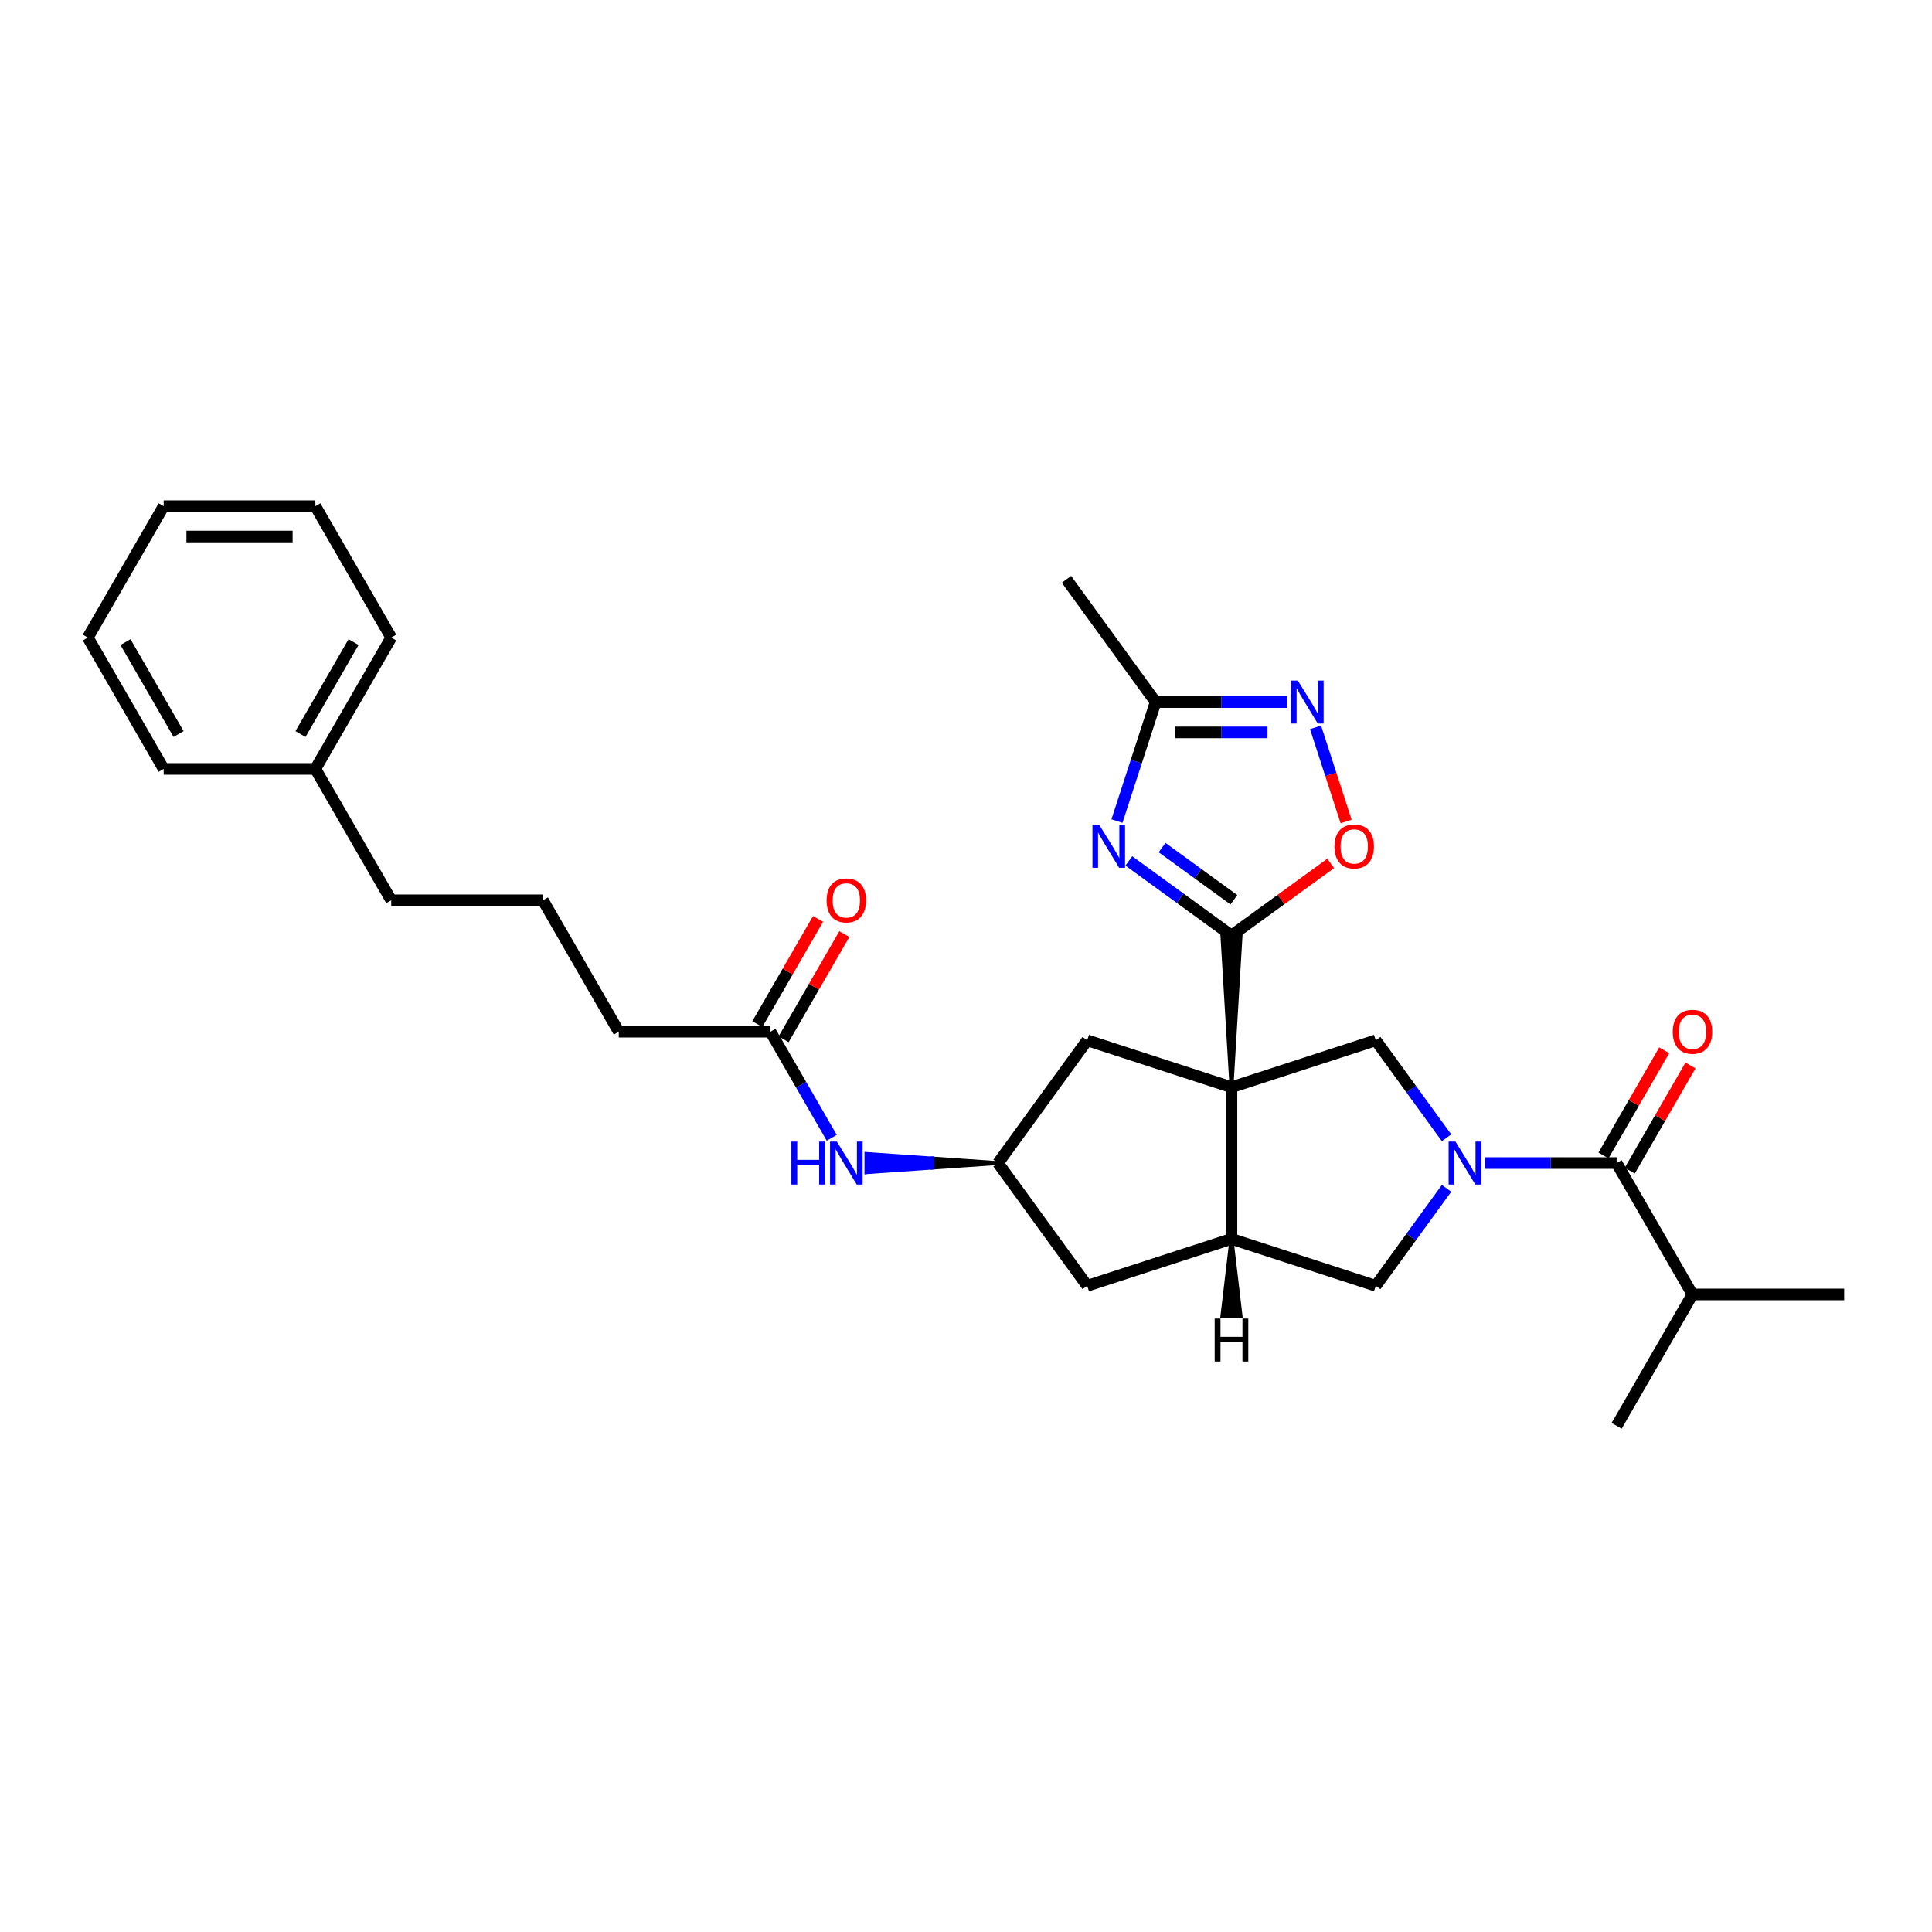 <?xml version='1.0' encoding='iso-8859-1'?>
<svg version='1.1' baseProfile='full'
              xmlns='http://www.w3.org/2000/svg'
                      xmlns:rdkit='http://www.rdkit.org/xml'
                      xmlns:xlink='http://www.w3.org/1999/xlink'
                  xml:space='preserve'
width='1000px' height='1000px' viewBox='0 0 1000 1000'>
<!-- END OF HEADER -->
<rect style='opacity:1.0;fill:#FFFFFF;stroke:none' width='1000' height='1000' x='0' y='0'> </rect>
<path class='bond-0' d='M 637.412,562.741 L 642.123,484.22 L 632.7,484.22 Z' style='fill:#000000;fill-rule:evenodd;fill-opacity:1;stroke:#000000;stroke-width:2px;stroke-linecap:butt;stroke-linejoin:miter;stroke-opacity:1;' />
<path class='bond-3' d='M 637.412,562.741 L 712.09,538.477' style='fill:none;fill-rule:evenodd;stroke:#000000;stroke-width:6px;stroke-linecap:butt;stroke-linejoin:miter;stroke-opacity:1' />
<path class='bond-4' d='M 637.412,562.741 L 637.412,641.262' style='fill:none;fill-rule:evenodd;stroke:#000000;stroke-width:6px;stroke-linecap:butt;stroke-linejoin:miter;stroke-opacity:1' />
<path class='bond-10' d='M 637.412,562.741 L 562.734,538.477' style='fill:none;fill-rule:evenodd;stroke:#000000;stroke-width:6px;stroke-linecap:butt;stroke-linejoin:miter;stroke-opacity:1' />
<path class='bond-2' d='M 637.412,484.22 L 610.847,464.92' style='fill:none;fill-rule:evenodd;stroke:#000000;stroke-width:6px;stroke-linecap:butt;stroke-linejoin:miter;stroke-opacity:1' />
<path class='bond-2' d='M 610.847,464.92 L 584.283,445.62' style='fill:none;fill-rule:evenodd;stroke:#0000FF;stroke-width:6px;stroke-linecap:butt;stroke-linejoin:miter;stroke-opacity:1' />
<path class='bond-2' d='M 638.673,465.725 L 620.078,452.215' style='fill:none;fill-rule:evenodd;stroke:#000000;stroke-width:6px;stroke-linecap:butt;stroke-linejoin:miter;stroke-opacity:1' />
<path class='bond-2' d='M 620.078,452.215 L 601.483,438.705' style='fill:none;fill-rule:evenodd;stroke:#0000FF;stroke-width:6px;stroke-linecap:butt;stroke-linejoin:miter;stroke-opacity:1' />
<path class='bond-7' d='M 637.412,484.22 L 663.089,465.565' style='fill:none;fill-rule:evenodd;stroke:#000000;stroke-width:6px;stroke-linecap:butt;stroke-linejoin:miter;stroke-opacity:1' />
<path class='bond-7' d='M 663.089,465.565 L 688.766,446.909' style='fill:none;fill-rule:evenodd;stroke:#FF0000;stroke-width:6px;stroke-linecap:butt;stroke-linejoin:miter;stroke-opacity:1' />
<path class='bond-1' d='M 748.739,588.92 L 730.414,563.699' style='fill:none;fill-rule:evenodd;stroke:#0000FF;stroke-width:6px;stroke-linecap:butt;stroke-linejoin:miter;stroke-opacity:1' />
<path class='bond-1' d='M 730.414,563.699 L 712.09,538.477' style='fill:none;fill-rule:evenodd;stroke:#000000;stroke-width:6px;stroke-linecap:butt;stroke-linejoin:miter;stroke-opacity:1' />
<path class='bond-5' d='M 768.639,602.002 L 802.702,602.002' style='fill:none;fill-rule:evenodd;stroke:#0000FF;stroke-width:6px;stroke-linecap:butt;stroke-linejoin:miter;stroke-opacity:1' />
<path class='bond-5' d='M 802.702,602.002 L 836.764,602.002' style='fill:none;fill-rule:evenodd;stroke:#000000;stroke-width:6px;stroke-linecap:butt;stroke-linejoin:miter;stroke-opacity:1' />
<path class='bond-31' d='M 748.739,615.083 L 730.414,640.305' style='fill:none;fill-rule:evenodd;stroke:#0000FF;stroke-width:6px;stroke-linecap:butt;stroke-linejoin:miter;stroke-opacity:1' />
<path class='bond-31' d='M 730.414,640.305 L 712.09,665.527' style='fill:none;fill-rule:evenodd;stroke:#000000;stroke-width:6px;stroke-linecap:butt;stroke-linejoin:miter;stroke-opacity:1' />
<path class='bond-8' d='M 578.137,424.985 L 588.144,394.187' style='fill:none;fill-rule:evenodd;stroke:#0000FF;stroke-width:6px;stroke-linecap:butt;stroke-linejoin:miter;stroke-opacity:1' />
<path class='bond-8' d='M 588.144,394.187 L 598.151,363.389' style='fill:none;fill-rule:evenodd;stroke:#000000;stroke-width:6px;stroke-linecap:butt;stroke-linejoin:miter;stroke-opacity:1' />
<path class='bond-9' d='M 637.412,641.262 L 712.09,665.527' style='fill:none;fill-rule:evenodd;stroke:#000000;stroke-width:6px;stroke-linecap:butt;stroke-linejoin:miter;stroke-opacity:1' />
<path class='bond-13' d='M 637.412,641.262 L 562.734,665.527' style='fill:none;fill-rule:evenodd;stroke:#000000;stroke-width:6px;stroke-linecap:butt;stroke-linejoin:miter;stroke-opacity:1' />
<path class='bond-34' d='M 637.412,641.262 L 632.7,681.182 L 642.123,681.182 Z' style='fill:#000000;fill-rule:evenodd;fill-opacity:1;stroke:#000000;stroke-width:2px;stroke-linecap:butt;stroke-linejoin:miter;stroke-opacity:1;' />
<path class='bond-15' d='M 843.564,605.928 L 859.282,578.704' style='fill:none;fill-rule:evenodd;stroke:#000000;stroke-width:6px;stroke-linecap:butt;stroke-linejoin:miter;stroke-opacity:1' />
<path class='bond-15' d='M 859.282,578.704 L 875,551.479' style='fill:none;fill-rule:evenodd;stroke:#FF0000;stroke-width:6px;stroke-linecap:butt;stroke-linejoin:miter;stroke-opacity:1' />
<path class='bond-15' d='M 829.964,598.076 L 845.682,570.851' style='fill:none;fill-rule:evenodd;stroke:#000000;stroke-width:6px;stroke-linecap:butt;stroke-linejoin:miter;stroke-opacity:1' />
<path class='bond-15' d='M 845.682,570.851 L 861.4,543.627' style='fill:none;fill-rule:evenodd;stroke:#FF0000;stroke-width:6px;stroke-linecap:butt;stroke-linejoin:miter;stroke-opacity:1' />
<path class='bond-17' d='M 836.764,602.002 L 876.024,670.003' style='fill:none;fill-rule:evenodd;stroke:#000000;stroke-width:6px;stroke-linecap:butt;stroke-linejoin:miter;stroke-opacity:1' />
<path class='bond-6' d='M 680.923,376.471 L 688.84,400.837' style='fill:none;fill-rule:evenodd;stroke:#0000FF;stroke-width:6px;stroke-linecap:butt;stroke-linejoin:miter;stroke-opacity:1' />
<path class='bond-6' d='M 688.84,400.837 L 696.757,425.203' style='fill:none;fill-rule:evenodd;stroke:#FF0000;stroke-width:6px;stroke-linecap:butt;stroke-linejoin:miter;stroke-opacity:1' />
<path class='bond-32' d='M 666.276,363.389 L 632.214,363.389' style='fill:none;fill-rule:evenodd;stroke:#0000FF;stroke-width:6px;stroke-linecap:butt;stroke-linejoin:miter;stroke-opacity:1' />
<path class='bond-32' d='M 632.214,363.389 L 598.151,363.389' style='fill:none;fill-rule:evenodd;stroke:#000000;stroke-width:6px;stroke-linecap:butt;stroke-linejoin:miter;stroke-opacity:1' />
<path class='bond-32' d='M 656.057,379.093 L 632.214,379.093' style='fill:none;fill-rule:evenodd;stroke:#0000FF;stroke-width:6px;stroke-linecap:butt;stroke-linejoin:miter;stroke-opacity:1' />
<path class='bond-32' d='M 632.214,379.093 L 608.37,379.093' style='fill:none;fill-rule:evenodd;stroke:#000000;stroke-width:6px;stroke-linecap:butt;stroke-linejoin:miter;stroke-opacity:1' />
<path class='bond-20' d='M 598.151,363.389 L 551.998,299.864' style='fill:none;fill-rule:evenodd;stroke:#000000;stroke-width:6px;stroke-linecap:butt;stroke-linejoin:miter;stroke-opacity:1' />
<path class='bond-11' d='M 562.734,538.477 L 516.58,602.002' style='fill:none;fill-rule:evenodd;stroke:#000000;stroke-width:6px;stroke-linecap:butt;stroke-linejoin:miter;stroke-opacity:1' />
<path class='bond-12' d='M 516.58,602.002 L 482.518,599.646 L 482.518,604.357 Z' style='fill:#000000;fill-rule:evenodd;fill-opacity:1;stroke:#000000;stroke-width:2px;stroke-linecap:butt;stroke-linejoin:miter;stroke-opacity:1;' />
<path class='bond-12' d='M 482.518,599.646 L 448.456,606.713 L 448.456,597.29 Z' style='fill:#0000FF;fill-rule:evenodd;fill-opacity:1;stroke:#0000FF;stroke-width:2px;stroke-linecap:butt;stroke-linejoin:miter;stroke-opacity:1;' />
<path class='bond-12' d='M 482.518,599.646 L 482.518,604.357 L 448.456,606.713 Z' style='fill:#0000FF;fill-rule:evenodd;fill-opacity:1;stroke:#0000FF;stroke-width:2px;stroke-linecap:butt;stroke-linejoin:miter;stroke-opacity:1;' />
<path class='bond-30' d='M 516.58,602.002 L 562.734,665.527' style='fill:none;fill-rule:evenodd;stroke:#000000;stroke-width:6px;stroke-linecap:butt;stroke-linejoin:miter;stroke-opacity:1' />
<path class='bond-14' d='M 430.507,588.92 L 414.653,561.46' style='fill:none;fill-rule:evenodd;stroke:#0000FF;stroke-width:6px;stroke-linecap:butt;stroke-linejoin:miter;stroke-opacity:1' />
<path class='bond-14' d='M 414.653,561.46 L 398.799,534.001' style='fill:none;fill-rule:evenodd;stroke:#000000;stroke-width:6px;stroke-linecap:butt;stroke-linejoin:miter;stroke-opacity:1' />
<path class='bond-16' d='M 405.599,537.927 L 421.317,510.702' style='fill:none;fill-rule:evenodd;stroke:#000000;stroke-width:6px;stroke-linecap:butt;stroke-linejoin:miter;stroke-opacity:1' />
<path class='bond-16' d='M 421.317,510.702 L 437.035,483.478' style='fill:none;fill-rule:evenodd;stroke:#FF0000;stroke-width:6px;stroke-linecap:butt;stroke-linejoin:miter;stroke-opacity:1' />
<path class='bond-16' d='M 391.999,530.075 L 407.717,502.85' style='fill:none;fill-rule:evenodd;stroke:#000000;stroke-width:6px;stroke-linecap:butt;stroke-linejoin:miter;stroke-opacity:1' />
<path class='bond-16' d='M 407.717,502.85 L 423.435,475.626' style='fill:none;fill-rule:evenodd;stroke:#FF0000;stroke-width:6px;stroke-linecap:butt;stroke-linejoin:miter;stroke-opacity:1' />
<path class='bond-19' d='M 398.799,534.001 L 320.278,534.001' style='fill:none;fill-rule:evenodd;stroke:#000000;stroke-width:6px;stroke-linecap:butt;stroke-linejoin:miter;stroke-opacity:1' />
<path class='bond-23' d='M 876.024,670.003 L 954.545,670.003' style='fill:none;fill-rule:evenodd;stroke:#000000;stroke-width:6px;stroke-linecap:butt;stroke-linejoin:miter;stroke-opacity:1' />
<path class='bond-24' d='M 876.024,670.003 L 836.764,738.004' style='fill:none;fill-rule:evenodd;stroke:#000000;stroke-width:6px;stroke-linecap:butt;stroke-linejoin:miter;stroke-opacity:1' />
<path class='bond-18' d='M 163.236,397.998 L 202.496,465.999' style='fill:none;fill-rule:evenodd;stroke:#000000;stroke-width:6px;stroke-linecap:butt;stroke-linejoin:miter;stroke-opacity:1' />
<path class='bond-25' d='M 163.236,397.998 L 202.496,329.997' style='fill:none;fill-rule:evenodd;stroke:#000000;stroke-width:6px;stroke-linecap:butt;stroke-linejoin:miter;stroke-opacity:1' />
<path class='bond-25' d='M 155.525,379.946 L 183.007,332.345' style='fill:none;fill-rule:evenodd;stroke:#000000;stroke-width:6px;stroke-linecap:butt;stroke-linejoin:miter;stroke-opacity:1' />
<path class='bond-26' d='M 163.236,397.998 L 84.715,397.998' style='fill:none;fill-rule:evenodd;stroke:#000000;stroke-width:6px;stroke-linecap:butt;stroke-linejoin:miter;stroke-opacity:1' />
<path class='bond-21' d='M 320.278,534.001 L 281.017,465.999' style='fill:none;fill-rule:evenodd;stroke:#000000;stroke-width:6px;stroke-linecap:butt;stroke-linejoin:miter;stroke-opacity:1' />
<path class='bond-22' d='M 281.017,465.999 L 202.496,465.999' style='fill:none;fill-rule:evenodd;stroke:#000000;stroke-width:6px;stroke-linecap:butt;stroke-linejoin:miter;stroke-opacity:1' />
<path class='bond-28' d='M 202.496,329.997 L 163.236,261.996' style='fill:none;fill-rule:evenodd;stroke:#000000;stroke-width:6px;stroke-linecap:butt;stroke-linejoin:miter;stroke-opacity:1' />
<path class='bond-27' d='M 84.715,397.998 L 45.455,329.997' style='fill:none;fill-rule:evenodd;stroke:#000000;stroke-width:6px;stroke-linecap:butt;stroke-linejoin:miter;stroke-opacity:1' />
<path class='bond-27' d='M 92.426,379.946 L 64.944,332.345' style='fill:none;fill-rule:evenodd;stroke:#000000;stroke-width:6px;stroke-linecap:butt;stroke-linejoin:miter;stroke-opacity:1' />
<path class='bond-29' d='M 45.455,329.997 L 84.715,261.996' style='fill:none;fill-rule:evenodd;stroke:#000000;stroke-width:6px;stroke-linecap:butt;stroke-linejoin:miter;stroke-opacity:1' />
<path class='bond-33' d='M 163.236,261.996 L 84.715,261.996' style='fill:none;fill-rule:evenodd;stroke:#000000;stroke-width:6px;stroke-linecap:butt;stroke-linejoin:miter;stroke-opacity:1' />
<path class='bond-33' d='M 151.458,277.7 L 96.493,277.7' style='fill:none;fill-rule:evenodd;stroke:#000000;stroke-width:6px;stroke-linecap:butt;stroke-linejoin:miter;stroke-opacity:1' />
<path  class='atom-2' d='M 753.328 590.883
L 760.614 602.661
Q 761.337 603.823, 762.499 605.928
Q 763.661 608.032, 763.724 608.158
L 763.724 590.883
L 766.676 590.883
L 766.676 613.12
L 763.63 613.12
L 755.809 600.243
Q 754.898 598.735, 753.924 597.008
Q 752.982 595.28, 752.699 594.746
L 752.699 613.12
L 749.81 613.12
L 749.81 590.883
L 753.328 590.883
' fill='#0000FF'/>
<path  class='atom-3' d='M 568.971 426.948
L 576.258 438.726
Q 576.981 439.888, 578.143 441.993
Q 579.305 444.097, 579.368 444.223
L 579.368 426.948
L 582.32 426.948
L 582.32 449.185
L 579.273 449.185
L 571.453 436.308
Q 570.542 434.8, 569.568 433.073
Q 568.626 431.345, 568.343 430.811
L 568.343 449.185
L 565.454 449.185
L 565.454 426.948
L 568.971 426.948
' fill='#0000FF'/>
<path  class='atom-7' d='M 671.757 352.27
L 679.044 364.049
Q 679.766 365.211, 680.928 367.315
Q 682.09 369.419, 682.153 369.545
L 682.153 352.27
L 685.105 352.27
L 685.105 374.508
L 682.059 374.508
L 674.238 361.63
Q 673.327 360.122, 672.354 358.395
Q 671.411 356.668, 671.129 356.134
L 671.129 374.508
L 668.239 374.508
L 668.239 352.27
L 671.757 352.27
' fill='#0000FF'/>
<path  class='atom-8' d='M 690.729 438.13
Q 690.729 432.79, 693.367 429.806
Q 696.005 426.823, 700.936 426.823
Q 705.868 426.823, 708.506 429.806
Q 711.144 432.79, 711.144 438.13
Q 711.144 443.532, 708.475 446.61
Q 705.805 449.657, 700.936 449.657
Q 696.037 449.657, 693.367 446.61
Q 690.729 443.563, 690.729 438.13
M 700.936 447.144
Q 704.329 447.144, 706.15 444.882
Q 708.003 442.59, 708.003 438.13
Q 708.003 433.764, 706.15 431.565
Q 704.329 429.335, 700.936 429.335
Q 697.544 429.335, 695.691 431.534
Q 693.87 433.732, 693.87 438.13
Q 693.87 442.621, 695.691 444.882
Q 697.544 447.144, 700.936 447.144
' fill='#FF0000'/>
<path  class='atom-13' d='M 409.619 590.883
L 412.634 590.883
L 412.634 600.337
L 424.004 600.337
L 424.004 590.883
L 427.019 590.883
L 427.019 613.12
L 424.004 613.12
L 424.004 602.85
L 412.634 602.85
L 412.634 613.12
L 409.619 613.12
L 409.619 590.883
' fill='#0000FF'/>
<path  class='atom-13' d='M 433.144 590.883
L 440.431 602.661
Q 441.153 603.823, 442.315 605.928
Q 443.477 608.032, 443.54 608.158
L 443.54 590.883
L 446.493 590.883
L 446.493 613.12
L 443.446 613.12
L 435.625 600.243
Q 434.714 598.735, 433.741 597.008
Q 432.798 595.28, 432.516 594.746
L 432.516 613.12
L 429.626 613.12
L 429.626 590.883
L 433.144 590.883
' fill='#0000FF'/>
<path  class='atom-16' d='M 865.817 534.063
Q 865.817 528.724, 868.455 525.74
Q 871.093 522.756, 876.024 522.756
Q 880.956 522.756, 883.594 525.74
Q 886.232 528.724, 886.232 534.063
Q 886.232 539.466, 883.563 542.544
Q 880.893 545.59, 876.024 545.59
Q 871.125 545.59, 868.455 542.544
Q 865.817 539.497, 865.817 534.063
M 876.024 543.078
Q 879.417 543.078, 881.238 540.816
Q 883.091 538.523, 883.091 534.063
Q 883.091 529.698, 881.238 527.499
Q 879.417 525.269, 876.024 525.269
Q 872.632 525.269, 870.779 527.468
Q 868.958 529.666, 868.958 534.063
Q 868.958 538.555, 870.779 540.816
Q 872.632 543.078, 876.024 543.078
' fill='#FF0000'/>
<path  class='atom-17' d='M 427.852 466.062
Q 427.852 460.723, 430.49 457.739
Q 433.128 454.755, 438.059 454.755
Q 442.99 454.755, 445.629 457.739
Q 448.267 460.723, 448.267 466.062
Q 448.267 471.464, 445.597 474.543
Q 442.928 477.589, 438.059 477.589
Q 433.16 477.589, 430.49 474.543
Q 427.852 471.496, 427.852 466.062
M 438.059 475.076
Q 441.451 475.076, 443.273 472.815
Q 445.126 470.522, 445.126 466.062
Q 445.126 461.696, 443.273 459.498
Q 441.451 457.268, 438.059 457.268
Q 434.667 457.268, 432.814 459.466
Q 430.992 461.665, 430.992 466.062
Q 430.992 470.554, 432.814 472.815
Q 434.667 475.076, 438.059 475.076
' fill='#FF0000'/>
<path  class='atom-31' d='M 628.712 682.491
L 631.727 682.491
L 631.727 691.945
L 643.097 691.945
L 643.097 682.491
L 646.112 682.491
L 646.112 704.728
L 643.097 704.728
L 643.097 694.458
L 631.727 694.458
L 631.727 704.728
L 628.712 704.728
L 628.712 682.491
' fill='#000000'/>
</svg>
